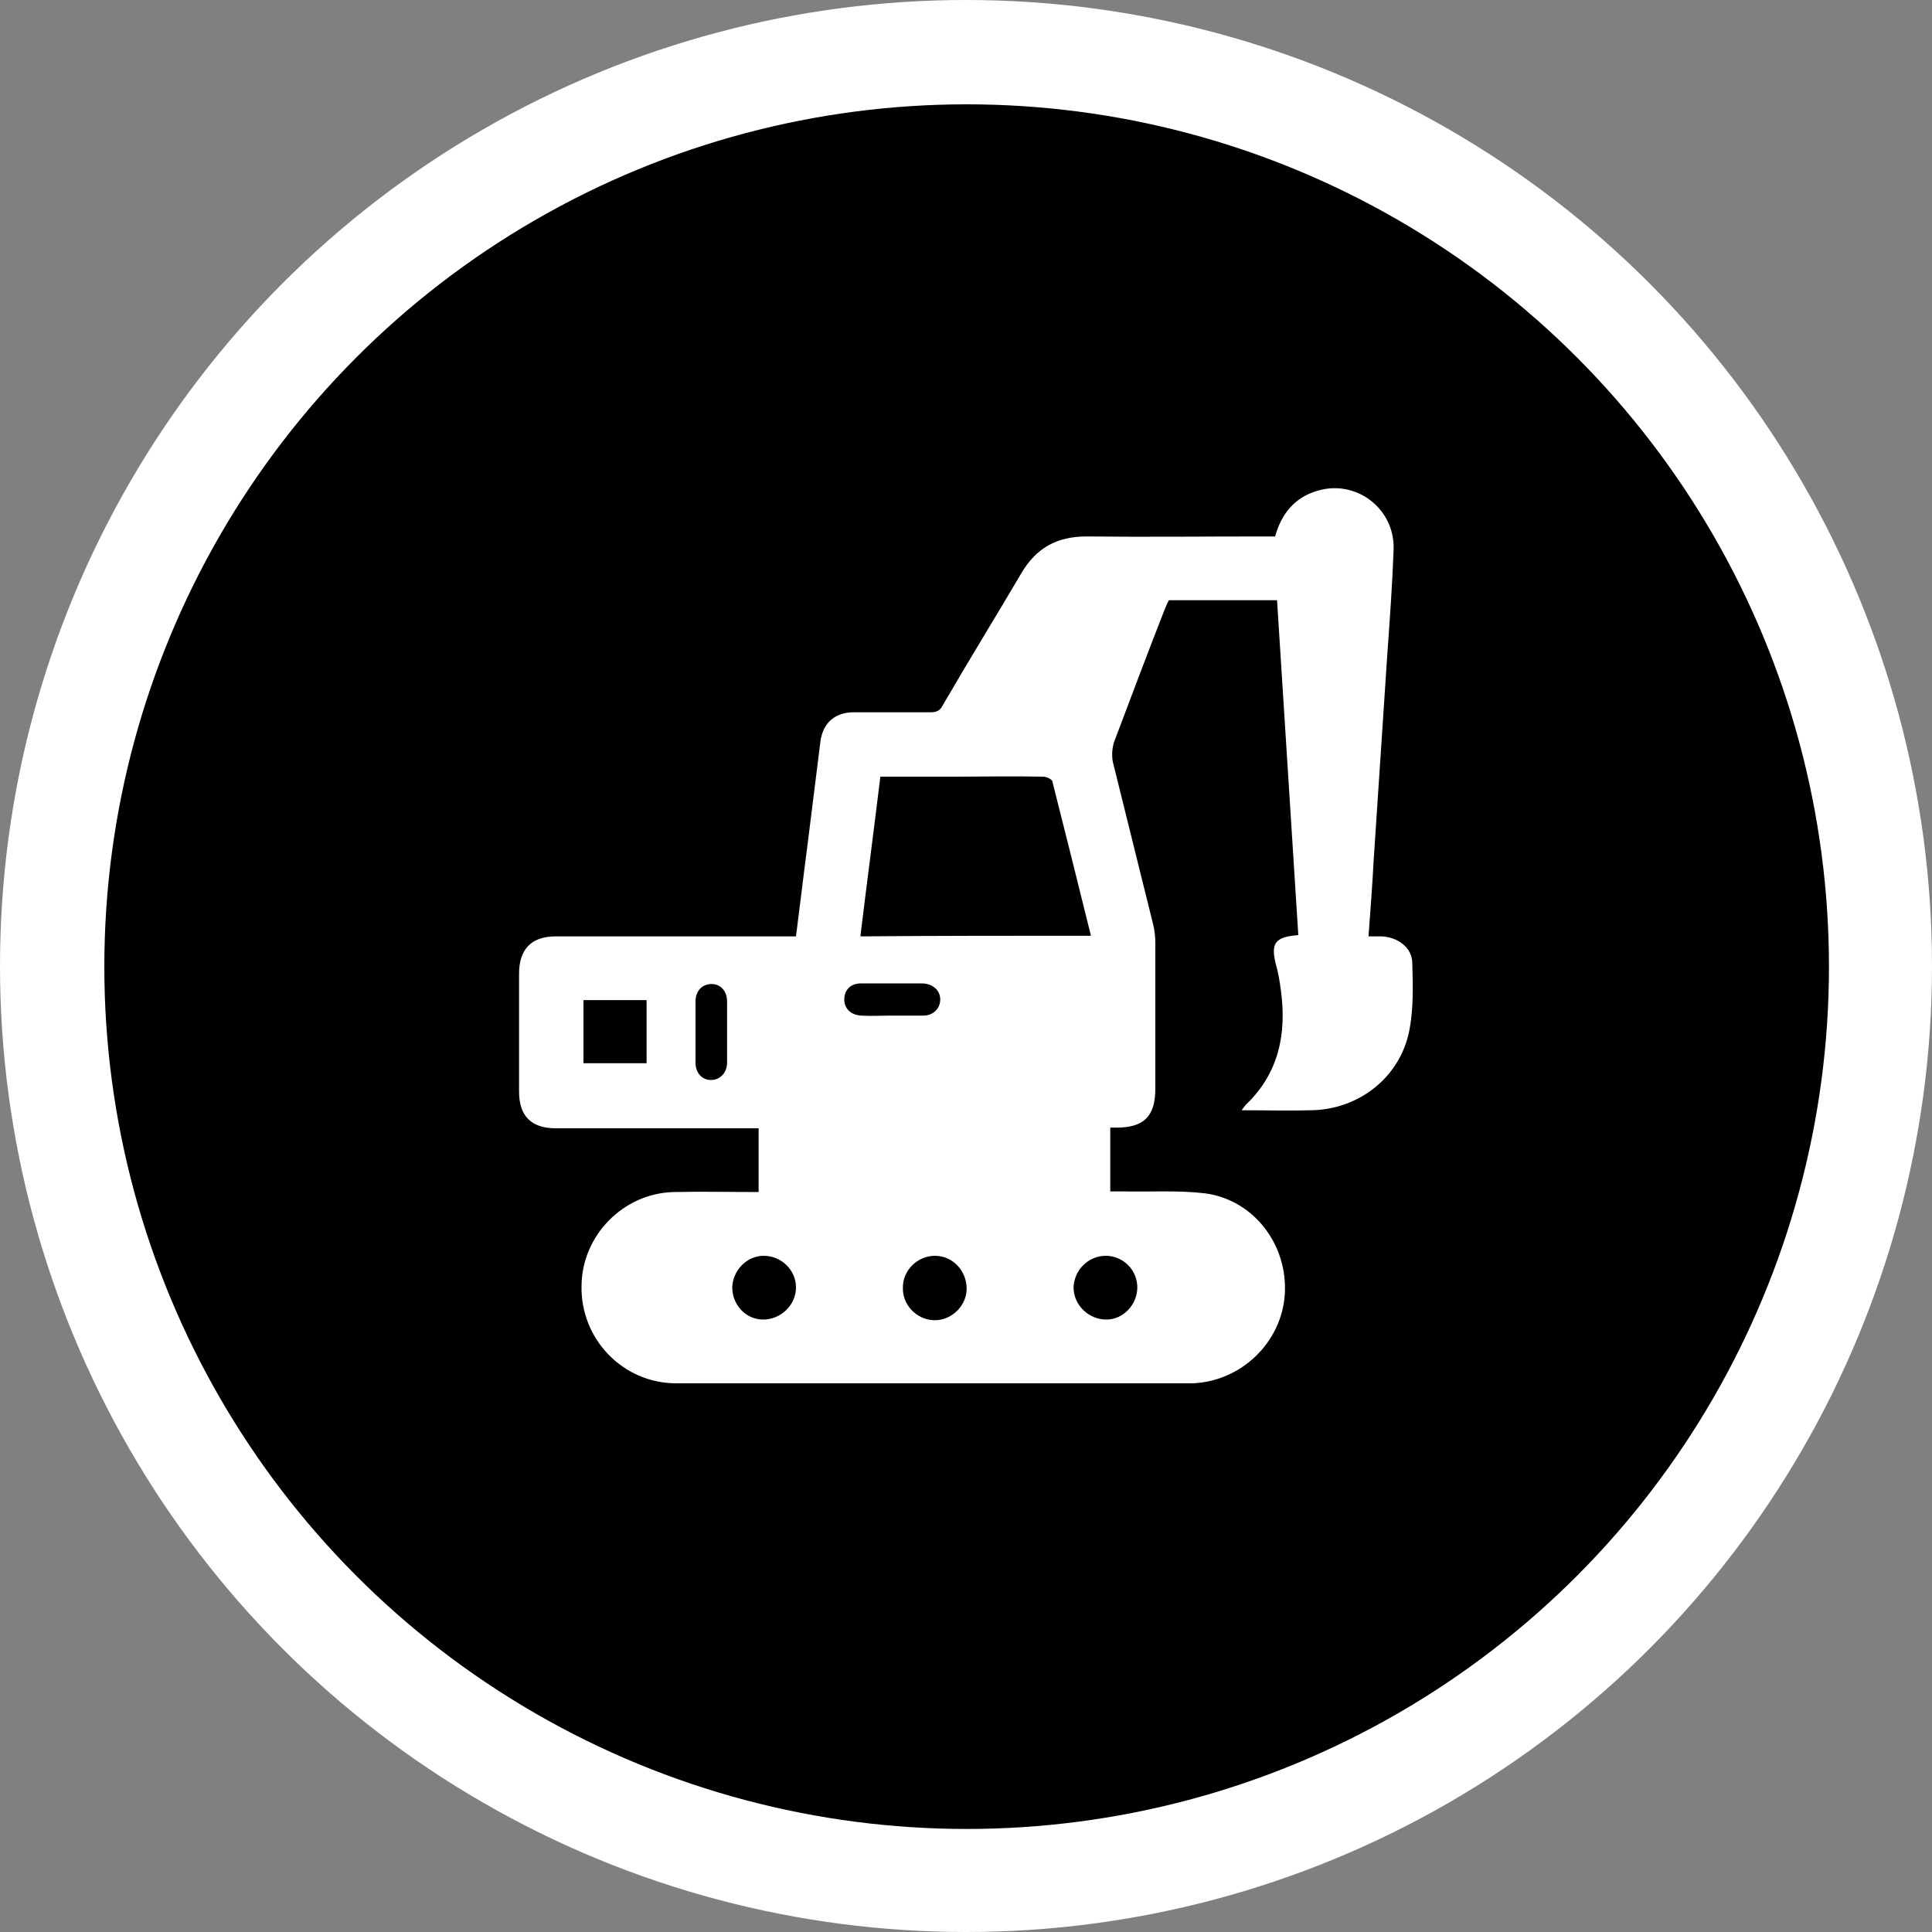 <?xml version="1.0" encoding="utf-8"?>
<!-- Generator: Adobe Illustrator 28.3.0, SVG Export Plug-In . SVG Version: 6.00 Build 0)  -->
<svg version="1.1" id="Ebene_1" xmlns="http://www.w3.org/2000/svg" xmlns:xlink="http://www.w3.org/1999/xlink" x="0px" y="0px"
	 viewBox="0 0 300 300" style="enable-background:new 0 0 300 300;" xml:space="preserve">
<rect x="0" y="0" width="300" height="300" fill="#808080" stroke="none"/>
<style type="text/css">
	.st0{fill:#FFFFFF;}
	.st1{display:none;}
	.st2{display:inline;fill:#FFFFFF;}
</style>
<circle class="st0" cx="150" cy="150" r="150"/>
<circle cx="150.1" cy="150.1" r="133.9"/>
<g class="st1">
	<path class="st2" d="M229.5,209.7c-0.4,0-0.8,0.1-1.2,0.1c-12.1,0-24.2,0-36.4,0c-0.4,0-0.8,0-1.3-0.1c0-18.2,0-36.3,0-54.6
		c0.6,0.1,1.2,0.3,1.7,0.4c11.8,3.8,23.5,7.5,35.3,11.3c0.6,0.2,1.3,0.3,1.9,0.4C229.5,181.4,229.5,195.5,229.5,209.7z M221.8,184.2
		c0.1-0.4,0.1-0.5,0.1-0.6c0-1.9,0-3.7,0-5.6c0-3.3,0-3.3-3.1-4.4c-2.9-1.1-5.8-2.1-8.9-3.2c0,3.3,0,6.4,0,9.5
		c0,0.3,0.3,0.8,0.5,0.9C214.3,182,218,183.1,221.8,184.2z M221.9,202.2c0-3,0-5.8,0-8.6c0-0.4-0.6-1-1-1.2
		c-2.9-1.1-5.9-2.2-8.9-3.3c-0.6-0.2-1.3-0.4-2-0.6c0,3.5,0,6.8,0,10.2C213.9,199.9,217.8,201,221.9,202.2z M207,197.9
		c0-2.6-0.1-5.1,0-7.5c0.1-1.5-0.4-2.2-1.8-2.6c-3.3-1.1-6.6-2.3-10.1-3.6c0,3.4,0,6.5,0,9.6c0,0.3,0.5,0.8,0.8,0.9
		C199.5,195.7,203.1,196.7,207,197.9z M207,179.9c0-3,0-5.8,0-8.6c0-0.4-0.6-1-1-1.1c-3.2-1.2-6.5-2.4-9.7-3.5
		c-0.3-0.1-0.6-0.1-1.1-0.2c0,3.2,0,6.3,0,9.4c0,0.3,0.4,0.8,0.8,0.9C199.5,177.7,203.1,178.8,207,179.9z"/>
	<path class="st2" d="M152.4,210.4c-25.6,0-51.1,0-76.9,0c0-0.6,0-1.2,0-1.8c0-15,0-30,0-44.9c0-1.2,0.2-2,1.5-2.3
		c1-0.2,1-0.9,1-1.7c0-8,0-15.9,0-23.9c0-1.1,0.3-1.7,1.3-2.1c7.8-3.4,15.6-6.8,23.3-10.3c0.4-0.2,0.8-0.3,1.4-0.5
		c0,9.1,0,18.1,0,27.2c1.2-0.5,2.3-0.9,3.5-1.3c0,9.1,0,18.1,0,27.4c2-1.3,3.7-2.3,5.3-3.5c0.3-0.3,0.4-1.1,0.4-1.6
		c0-17.8,0-35.6,0-53.4c0-8.7,0-17.4,0-26.2c0-0.6,0.4-1.5,0.9-1.8c12.5-8.1,25.1-16.1,37.7-24.1c0.2-0.1,0.3-0.2,0.6-0.3
		C152.4,113.7,152.4,162,152.4,210.4z M133.8,153.6c0.4-0.1,0.5-0.1,0.6-0.2c2.7-1.7,5.4-3.4,8.1-5.1c1.7-1.1,4.1-1.8,5-3.4
		c0.9-1.6,0.3-4.1,0.3-6.2c0-1.8,0-3.5,0-5.6c-4.7,3.1-9.1,5.9-13.5,8.8c-0.2,0.2-0.5,0.5-0.5,0.8
		C133.8,146.2,133.8,149.8,133.8,153.6z M147.9,76c-4.7,3-9.1,5.9-13.4,8.7c-0.3,0.2-0.6,0.5-0.6,0.8c0,3.6,0,7.3,0,10.9
		c0.3,0,0.4,0,0.4,0c4.3-2.7,8.6-5.3,12.9-8c0.3-0.2,0.7-0.7,0.7-1C147.9,83.6,147.9,80,147.9,76z M147.8,95.1
		c-0.6,0.4-1.1,0.6-1.5,0.9c-2.5,1.6-5,3.2-7.4,4.8c-1.7,1.1-4,1.9-4.8,3.4c-0.9,1.6-0.3,3.9-0.3,5.9c0,1.8,0,3.5,0,5.5
		c0.6-0.4,1-0.6,1.4-0.8c4-2.5,8.1-5,12.1-7.6c0.3-0.2,0.5-0.5,0.5-0.8C147.9,102.7,147.8,99,147.8,95.1z M147.9,152.4
		c-0.3,0-0.4,0-0.5,0c-4.3,2.8-8.7,5.6-13,8.4c-0.3,0.2-0.6,0.6-0.6,0.9c0,3.6,0,7.2,0,11c0.6-0.4,1.1-0.6,1.5-0.9
		c3-1.9,6-4,9.2-5.7c2.7-1.4,3.8-3.1,3.5-6.2C147.6,157.5,147.9,155,147.9,152.4z M147.8,114c-4.8,3.1-9.1,5.9-13.5,8.8
		c-0.2,0.1-0.5,0.5-0.5,0.7c0,3.6,0,7.3,0,10.9c0.3,0,0.4,0,0.5,0c4.3-2.7,8.7-5.4,13-8.1c0.3-0.2,0.6-0.6,0.6-0.9
		C147.9,121.7,147.8,118.1,147.8,114z M129.9,125.7c-2.9,1.9-5.4,3.8-8.2,5.2c-3.2,1.6-4.6,3.8-4.1,7.4c0.3,2,0.1,4.1,0.1,6.5
		c4.1-2.6,7.9-4.9,11.7-7.4c0.2-0.2,0.4-0.6,0.4-0.9C129.9,133,129.9,129.5,129.9,125.7z M129.9,144.7c-4.1,2.6-7.9,5.1-11.6,7.5
		c-0.3,0.2-0.5,0.5-0.5,0.8c0,3.5,0,7,0,10.8c4.1-2.6,7.9-5,11.8-7.4c0.2-0.1,0.4-0.6,0.4-0.9C129.9,152,129.9,148.5,129.9,144.7z
		 M117.8,106.7c4.1-2.6,7.9-4.9,11.7-7.3c0.2-0.1,0.4-0.5,0.4-0.7c0-3.6,0-7.1,0-10.8c-0.3,0.1-0.5,0.1-0.6,0.1
		c-3.7,2.4-7.3,4.7-10.9,7.1c-0.3,0.2-0.6,0.7-0.6,1.1C117.7,99.6,117.8,102.9,117.8,106.7z M129.9,106.9c-0.3,0-0.4,0-0.5,0
		c-3.7,2.4-7.4,4.7-11.1,7.2c-0.4,0.3-0.6,1-0.6,1.5c-0.1,2.2,0,4.5,0,6.7c0,1,0,2,0,3.3c4.1-2.6,7.9-4.9,11.6-7.3
		c0.3-0.2,0.5-0.7,0.5-1.1C129.9,113.9,129.9,110.5,129.9,106.9z M129.9,163.8c-0.6,0.4-1.1,0.6-1.5,0.8c-2.3,1.5-4.5,3.2-7,4.4
		c-3.1,1.5-4.3,3.7-3.8,7.1c0.3,2.1,0.1,4.2,0.1,6.7c4.1-2.6,7.9-5,11.7-7.4c0.2-0.2,0.5-0.6,0.5-0.8
		C129.9,171.1,129.9,167.6,129.9,163.8z M89.8,152.5c-3,1.4-5.6,2.6-8.3,3.9c-0.2,0.1-0.5,0.5-0.5,0.8c0,3.2,0,6.4,0,9.8
		c2.9-1.3,5.6-2.5,8.3-3.7c0.3-0.1,0.5-0.6,0.5-0.9C89.9,159.2,89.8,156.1,89.8,152.5z M100.8,147.5c-2.9,1.3-5.6,2.6-8.3,3.9
		c-0.2,0.1-0.4,0.4-0.4,0.7c0,3.2,0,6.5,0,9.9c2.8-1.3,5.5-2.4,8.1-3.6c0.3-0.1,0.6-0.6,0.6-0.9
		C100.8,154.2,100.8,150.9,100.8,147.5z M101.8,179c-2.3,1.1-4.4,2.2-6.6,3c-1.8,0.6-2.4,1.7-2.2,3.5c0.2,2.6,0,5.1,0,7.9
		c2.9-1.3,5.6-2.4,8.2-3.7c0.3-0.1,0.5-0.6,0.5-0.9C101.8,185.6,101.8,182.4,101.8,179z M81.3,198.4c2.9-1.3,5.7-2.5,8.4-3.8
		c0.2-0.1,0.4-0.5,0.4-0.7c0-3.2,0-6.5,0-10c-2.9,1.3-5.5,2.5-8.2,3.8c-0.3,0.1-0.5,0.6-0.5,0.9C81.3,191.9,81.3,195,81.3,198.4z
		 M100.2,130.3c-2.9,1.4-5.6,2.6-8.2,3.8c-0.2,0.1-0.5,0.5-0.5,0.8c0,3.2,0,6.4,0,9.8c2.9-1.3,5.6-2.5,8.2-3.7
		c0.3-0.1,0.5-0.6,0.5-0.9C100.2,137,100.2,133.9,100.2,130.3z M89.2,135.5c-2.9,1.4-5.6,2.6-8.2,3.8c-0.3,0.1-0.6,0.5-0.6,0.8
		c0,3.2,0,6.4,0,9.9c2.9-1.3,5.5-2.4,8.1-3.6c0.3-0.1,0.6-0.6,0.6-0.9C89.2,142.2,89.2,139,89.2,135.5z M101.8,162.9
		c-2.9,1.3-5.5,2.5-8.1,3.8c-0.3,0.1-0.6,0.5-0.6,0.7c0,3.2,0,6.4,0,9.9c2.9-1.3,5.5-2.4,8.1-3.6c0.3-0.1,0.6-0.6,0.6-0.9
		C101.8,169.6,101.8,166.4,101.8,162.9z M90.1,167.9c-2,0.9-3.8,2-5.6,2.6c-2.6,0.8-3.5,2.2-3.2,4.9c0.3,2.2,0.1,4.5,0.1,7
		c2.9-1.3,5.5-2.4,8-3.6c0.3-0.1,0.7-0.5,0.7-0.8C90.1,174.7,90.1,171.4,90.1,167.9z"/>
	<path class="st2" d="M188,210.4c-10.6,0-21.1,0-31.6,0c0-48.2,0-96.3,0-144.7c0.4,0.2,0.8,0.4,1.2,0.7c9.8,6.4,19.6,12.8,29.4,19.2
		c0.8,0.5,1.1,1,1.1,1.9c0,40.5,0,81.1,0,121.6C188,209.6,188,209.9,188,210.4z"/>
</g>
<g class="st1">
	<path class="st2" d="M147.9,215.2c0-0.9,0-1.5,0-2c0-6.7,0-13.4,0.1-20c0-1.3-0.4-2-1.6-2.7c-25.2-14.5-50.4-29.1-75.6-43.6
		c-0.4-0.3-0.9-0.5-1.6-0.8c0,7.4,0,14.6,0,21.7c0,1.4,0.4,2.2,1.7,3c21.7,12.5,43.3,25,65,37.5
		C139.7,210.4,143.6,212.7,147.9,215.2z M151.4,215c0.5-0.2,0.7-0.3,0.9-0.4c25.4-14.7,50.7-29.5,76.1-44.3c0.6-0.3,1.1-1.3,1.1-1.9
		c0.1-7,0.1-14.1,0.1-21.1c0-0.3-0.1-0.6-0.1-1.1c-0.5,0.3-0.9,0.5-1.3,0.7c-25.2,14.6-50.3,29.2-75.5,43.8c-1,0.6-1.3,1.2-1.3,2.3
		c0,4.8,0,9.6,0,14.4C151.3,209.8,151.4,212.3,151.4,215z M71,131.8c0.7,0.5,1.2,0.8,1.7,1.1c25.1,14.5,50.2,29,75.3,43.5
		c1.3,0.7,2.1,0.7,3.4,0c17-10,34.1-19.8,51.1-29.8c8.4-4.9,16.7-9.7,25.4-14.7c-11.2-6.5-22.2-12.8-33.4-19.3c0,1.5,0.1,2.7,0,3.8
		c-0.2,1.6,0.5,2.3,1.8,3.1c6.1,3.4,12.2,7,18.3,10.5c2.1,1.2,2.1,2.6,0,3.9c-21.1,12.3-42.2,24.5-63.3,36.8
		c-1.1,0.7-2.1,0.6-3.2-0.1c-21.2-12.3-42.5-24.6-63.7-36.8c-2.1-1.2-2.1-2.6,0-3.8c3.9-2.3,7.8-4.5,11.7-6.8
		c12.2-7.1,24.4-14.2,36.6-21.3c0.6-0.4,1.4-1,1.5-1.5c0.2-1.6,0.1-3.2,0.1-5.1C113,107.4,92.1,119.6,71,131.8z M125,153.2
		c7.9,4.6,15.6,9,23.2,13.4c1.1,0.6,1.8,0.6,2.9,0c7-4.2,14.1-8.2,21.2-12.3c0.5-0.3,1-0.6,1.7-1.1c-8.1-4.7-15.9-9.2-23.8-13.7
		c-0.4-0.2-1.3-0.2-1.8,0.1c-2.2,1.2-4.4,2.5-6.6,3.8C136.3,146.6,130.8,149.9,125,153.2z M145.9,137c-8.1-4.7-16-9.3-23.9-13.7
		c-0.5-0.3-1.5,0-2.1,0.3c-5.2,2.9-10.3,5.9-15.4,8.9c-2.5,1.4-5,2.9-7.6,4.4c8,4.6,15.9,9.2,23.7,13.7c0.4,0.3,1.3,0.2,1.8,0
		c1.8-0.9,3.6-2,5.3-3C133.7,144.1,139.7,140.7,145.9,137z M147.9,187.3c0-2.1-0.1-3.8,0-5.4c0.1-1.2-0.4-1.8-1.4-2.4
		c-25.3-14.5-50.5-29.1-75.7-43.7c-0.5-0.3-1-0.5-1.7-0.9c0,2,0.1,3.6,0,5.2c-0.1,1.3,0.4,2,1.6,2.7c21.7,12.5,43.4,25,65.1,37.6
		C139.7,182.6,143.7,184.9,147.9,187.3z M151.5,187.2c0.8-0.4,1.4-0.7,2-1c10.1-5.9,20.2-11.7,30.3-17.6c14.9-8.6,29.7-17.3,44.6-26
		c0.5-0.3,1.2-0.9,1.2-1.3c0.1-2,0.1-4,0.1-6.3c-0.8,0.5-1.4,0.8-1.9,1.1c-9.2,5.3-18.4,10.7-27.6,16c-15.7,9.1-31.4,18.2-47.1,27.4
		c-0.6,0.3-1.3,0.9-1.4,1.4C151.4,182.9,151.5,185,151.5,187.2z M183.8,135.8c-4.8,3.2-9.5-0.4-8.9-5.1c0.2-2,0-4,0-6.4
		c-7.5,4.3-14.6,8.5-21.9,12.7c0.3,0.2,0.4,0.4,0.5,0.5c7.7,4.4,15.3,8.8,23,13.3c1,0.6,1.7,0.2,2.4-0.2c6.5-3.8,13-7.6,19.5-11.3
		c1.1-0.6,2.2-1.3,3.5-2c-2.6-1.5-4.9-2.8-7.3-4.2c-0.2,2.2-0.2,4.2-0.7,6.1c-0.5,2-2.6,3.3-4.7,3.3
		C186,142.3,184.3,140.3,183.8,135.8z M124.7,120.8c8.2,4.7,16.1,9.3,24,13.8c0.4,0.2,1.4,0,1.9-0.3c5.5-3.1,10.9-6.3,16.4-9.5
		c2.2-1.3,4.3-2.5,6.7-3.9c-3.3-1.9-6.4-3.7-9.7-5.6c0,1.8,0.1,3.1,0,4.4c-0.2,2.8-2.5,5-5.2,5c-2.8,0-5-2.1-5.2-5c0-0.5,0-1,0-1.3
		c-1.5,0.6-3,1.7-4.5,1.7c-1.5,0-3-1-4.5-1.5c0-0.1,0,0.1,0,0.3c-0.4,3.2-2.6,5.3-5.4,5.2c-3.1-0.2-5-2.4-5-5.9c0-0.9,0-1.7,0-2.9
		C130.9,117.2,127.9,118.9,124.7,120.8z M88,131.8c1.8,1.1,3.3,2,4.8,2.8c0.4,0.2,1.2,0.1,1.6-0.2c13-7.5,25.9-15,38.8-22.5
		c0.4-0.3,0.9-0.8,1-1.3c0.1-1.8,0-3.5,0-5.6C118.7,114,103.5,122.8,88,131.8z M137.7,99.2c-0.1,0-0.1,0-0.2,0c0,6.3,0,12.5,0,18.8
		c0,1.3,0.1,2.6,1.8,2.6c1.8,0.1,1.9-1.3,1.9-2.6c0-0.2,0-0.4,0-0.5c0.1-12,0.1-24,0.2-35.9c0-0.6,0-1.2-0.1-1.8
		c-0.3-1.2-1.3-1.8-2.3-1.2c-0.6,0.4-1.1,1.5-1.1,2.3C137.7,86.9,137.7,93,137.7,99.2z M150.8,95.8c0.1,0,0.1,0,0.2,0
		c0-6.1,0-12.1,0-18.2c0-0.7,0-1.5-0.3-2.1c-0.3-0.5-1.1-1.1-1.7-1c-0.5,0-1.2,0.7-1.5,1.2c-0.3,0.4-0.2,1-0.2,1.6
		c-0.1,12.3-0.1,24.5-0.2,36.8c0,1.4,0.3,2.7,1.9,2.7c1.6,0,1.8-1.3,1.7-2.6C150.8,108.1,150.8,101.9,150.8,95.8z M160.8,100.1
		C160.8,100.1,160.8,100.1,160.8,100.1c0.1-6.2,0.1-12.4,0.1-18.6c0-1.4-0.3-2.7-1.9-2.7c-1.6,0-1.7,1.3-1.7,2.6
		c0,12.2-0.1,24.4-0.2,36.6c0,0.5-0.1,1.2,0.1,1.6c0.4,0.6,1.1,1.5,1.7,1.5c0.6,0,1.3-0.8,1.7-1.5c0.3-0.4,0.1-1.2,0.2-1.8
		C160.8,112,160.8,106,160.8,100.1z M190.9,117.8c0.1,0,0.1,0,0.2,0c0-5.4,0-10.7,0-16.1c0-1.3,0.1-2.6-0.1-3.8
		c-0.1-0.6-1.1-1.5-1.6-1.5c-0.6,0-1.2,0.8-1.7,1.4c-0.2,0.3-0.1,0.8-0.1,1.2c0,12.4-0.1,24.8-0.1,37.2c0,1.4,0.3,2.5,1.9,2.5
		c1.6,0,1.7-1.3,1.7-2.6C190.9,130.1,190.9,123.9,190.9,117.8z M181.9,112.6c0,0,0.1,0,0.1,0c0-4.8,0-9.5,0-14.3
		c0-1.8,0.1-3.6-0.1-5.4c-0.1-0.6-1-1.6-1.5-1.5c-0.7,0-1.4,0.8-1.9,1.4c-0.2,0.2-0.1,0.8-0.1,1.2c0,12.3-0.1,24.7-0.1,37
		c0,1.3,0.2,2.5,1.8,2.5c1.7,0,1.8-1.2,1.8-2.5C181.8,124.9,181.9,118.8,181.9,112.6z M210.8,131.9c-5.5-3.2-10.8-6.3-16.4-9.5
		c0,2.1-0.1,3.8,0,5.4c0,0.5,0.4,1.1,0.9,1.4c3,1.8,6.1,3.6,9.2,5.3c0.4,0.2,1.1,0.3,1.4,0.2C207.6,133.9,209.1,132.9,210.8,131.9z
		 M164.2,104.9c0,2.1,0,3.8,0,5.5c0,0.4,0.2,0.9,0.5,1c3.3,2,6.7,3.9,10.3,6c0-2,0.1-3.7,0-5.4c0-0.5-0.4-1.1-0.8-1.4
		C170.9,108.8,167.7,107,164.2,104.9z M174.7,107c0.8-5.1,0.7-5.4-3.4-7.7c-0.6-0.4-1.3-0.7-1.9-1.1c-1.7-1-3.4-1.9-5.3-3.1
		c0,1.9,0,3.4,0,4.9c0,0.4,0.2,1,0.5,1.2C168,103.1,171.4,105,174.7,107z"/>
	<path class="st2" d="M147.9,213.8c-4.3-2.5-8.2-4.7-12.1-7c-21.7-12.5-43.3-25-65-37.5c-1.3-0.7-1.7-1.5-1.7-3
		c0.1-7.2,0-14.3,0-21.7c0.7,0.3,1.2,0.5,1.6,0.8c25.2,14.5,50.4,29.1,75.6,43.6c1.1,0.6,1.6,1.3,1.6,2.7c-0.1,6.7-0.1,13.4-0.1,20
		C147.9,212.3,147.9,212.9,147.9,213.8z"/>
	<path class="st2" d="M151.4,213.7c0-2.7,0-5.2,0-7.6c0-4.8,0.1-9.6,0-14.4c0-1.1,0.3-1.7,1.3-2.3c25.2-14.6,50.3-29.2,75.5-43.8
		c0.4-0.2,0.7-0.4,1.3-0.7c0.1,0.5,0.1,0.8,0.1,1.1c0,7,0,14.1-0.1,21.1c0,0.7-0.5,1.6-1.1,1.9c-25.3,14.8-50.7,29.5-76.1,44.3
		C152.1,213.3,151.9,213.4,151.4,213.7z"/>
	<path class="st2" d="M71,131.8c21.1-12.3,42-24.4,63.2-36.7c0,1.9,0.1,3.6-0.1,5.1c-0.1,0.6-0.9,1.2-1.5,1.5
		c-12.2,7.1-24.4,14.2-36.6,21.3c-3.9,2.3-7.8,4.5-11.7,6.8c-2.1,1.2-2.1,2.6,0,3.8c21.2,12.3,42.5,24.5,63.7,36.8
		c1.1,0.6,2,0.7,3.2,0.1c21.1-12.3,42.2-24.5,63.3-36.8c2.1-1.2,2.1-2.6,0-3.9c-6.1-3.5-12.2-7.1-18.3-10.5c-1.3-0.7-2-1.5-1.8-3.1
		c0.1-1.1,0-2.3,0-3.8c11.2,6.5,22.2,12.8,33.4,19.3c-8.6,5-17,9.9-25.4,14.7c-17.1,9.9-34.1,19.8-51.1,29.8c-1.2,0.7-2.1,0.7-3.4,0
		c-25.1-14.5-50.2-29-75.3-43.5C72.2,132.6,71.7,132.3,71,131.8z"/>
	<path class="st2" d="M125,153.2c5.8-3.4,11.3-6.6,16.9-9.8c2.2-1.3,4.3-2.6,6.6-3.8c0.5-0.3,1.3-0.4,1.8-0.1
		c7.9,4.5,15.7,9,23.8,13.7c-0.7,0.4-1.2,0.8-1.7,1.1c-7.1,4.1-14.1,8.2-21.2,12.3c-1.1,0.6-1.8,0.6-2.9,0
		C140.6,162.2,132.9,157.8,125,153.2z"/>
	<path class="st2" d="M145.9,137c-6.2,3.6-12.2,7.1-18.2,10.6c-1.8,1-3.5,2.1-5.3,3c-0.5,0.2-1.3,0.3-1.8,0
		c-7.9-4.5-15.7-9-23.7-13.7c2.6-1.5,5.1-3,7.6-4.4c5.1-3,10.3-6,15.4-8.9c0.6-0.3,1.6-0.6,2.1-0.3
		C129.9,127.8,137.8,132.3,145.9,137z"/>
	<path class="st2" d="M147.9,186c-4.2-2.4-8.2-4.7-12.1-7c-21.7-12.5-43.4-25.1-65.1-37.6c-1.1-0.7-1.7-1.3-1.6-2.7
		c0.1-1.6,0-3.2,0-5.2c0.7,0.4,1.2,0.6,1.7,0.9c25.2,14.6,50.5,29.1,75.7,43.7c1,0.6,1.5,1.2,1.4,2.4
		C147.8,182.2,147.9,183.9,147.9,186z"/>
	<path class="st2" d="M151.5,187.2c0-2.3-0.1-4.3,0.1-6.3c0-0.5,0.8-1.1,1.4-1.4c15.7-9.1,31.4-18.3,47.1-27.4
		c9.2-5.3,18.4-10.7,27.6-16c0.6-0.3,1.1-0.6,1.9-1.1c0,2.3,0.1,4.3-0.1,6.3c0,0.5-0.7,1-1.2,1.3c-14.9,8.7-29.7,17.3-44.6,26
		c-10.1,5.9-20.2,11.7-30.3,17.6C152.9,186.5,152.3,186.8,151.5,187.2z"/>
	<path class="st2" d="M183.8,135.8c0.5,4.5,2.3,6.5,5.4,6.5c2.1,0,4.2-1.3,4.7-3.3c0.5-1.9,0.5-3.9,0.7-6.1c2.4,1.4,4.7,2.7,7.3,4.2
		c-1.3,0.8-2.4,1.4-3.5,2c-6.5,3.8-13,7.6-19.5,11.3c-0.8,0.4-1.4,0.9-2.4,0.2c-7.6-4.5-15.3-8.8-23-13.3c-0.2-0.1-0.3-0.2-0.5-0.5
		c7.2-4.2,14.4-8.4,21.9-12.7c0,2.4,0.2,4.4,0,6.4C174.3,135.4,178.9,139,183.8,135.8z"/>
	<path class="st2" d="M124.7,120.8c3.2-1.8,6.1-3.6,9.4-5.5c0,1.1,0,2,0,2.9c0,3.5,2,5.7,5,5.9c2.8,0.1,5-2,5.4-5.2
		c0-0.2,0.1-0.4,0-0.3c1.5,0.5,3,1.5,4.5,1.5c1.5,0,3-1.1,4.5-1.7c0,0.2,0,0.7,0,1.3c0.2,2.8,2.4,4.9,5.2,5c2.8,0,5-2.1,5.2-5
		c0.1-1.3,0-2.6,0-4.4c3.3,1.9,6.4,3.7,9.7,5.6c-2.4,1.4-4.6,2.7-6.7,3.9c-5.5,3.2-10.9,6.4-16.4,9.5c-0.5,0.3-1.5,0.6-1.9,0.3
		C140.8,130.1,132.9,125.5,124.7,120.8z"/>
	<path class="st2" d="M88,131.8c15.5-9,30.7-17.8,46.2-26.8c0,2.1,0.1,3.8,0,5.6c0,0.5-0.5,1.1-1,1.3c-12.9,7.5-25.9,15.1-38.8,22.5
		c-0.4,0.3-1.2,0.4-1.6,0.2C91.2,133.8,89.8,132.9,88,131.8z"/>
	<path class="st2" d="M137.7,99.2c0-6.1,0-12.3,0.1-18.4c0-0.8,0.5-2,1.1-2.3c1-0.6,2,0,2.3,1.2c0.2,0.6,0.1,1.2,0.1,1.8
		c0,12-0.1,24-0.2,35.9c0,0.2,0,0.4,0,0.5c0,1.3-0.1,2.7-1.9,2.6c-1.6-0.1-1.8-1.4-1.8-2.6c0-6.3,0-12.5,0-18.8
		C137.6,99.2,137.7,99.2,137.7,99.2z"/>
	<path class="st2" d="M150.8,95.8c0,6.1,0,12.3,0,18.4c0,1.3-0.2,2.6-1.7,2.6c-1.6,0-1.9-1.3-1.9-2.7c0.1-12.3,0.1-24.5,0.2-36.8
		c0-0.5-0.1-1.2,0.2-1.6c0.3-0.5,1-1.2,1.5-1.2c0.5,0,1.4,0.5,1.7,1c0.3,0.6,0.3,1.4,0.3,2.1c0,6.1,0,12.1,0,18.2
		C151,95.8,150.9,95.8,150.8,95.8z"/>
	<path class="st2" d="M160.8,100.1c0,6,0,11.9,0,17.9c0,0.6,0.1,1.3-0.2,1.8c-0.4,0.6-1.1,1.5-1.7,1.5c-0.6,0-1.3-0.9-1.7-1.5
		c-0.3-0.4-0.1-1.1-0.1-1.6c0.1-12.2,0.1-24.4,0.2-36.6c0-1.3,0.1-2.6,1.7-2.6c1.6,0,1.9,1.3,1.9,2.7
		C160.9,87.7,160.9,93.9,160.8,100.1C160.8,100.1,160.8,100.1,160.8,100.1z"/>
	<path class="st2" d="M190.9,117.8c0,6.1,0,12.3,0,18.4c0,1.3-0.2,2.6-1.7,2.6c-1.5,0-1.9-1.2-1.9-2.5c0-12.4,0.1-24.8,0.1-37.2
		c0-0.4-0.1-1,0.1-1.2c0.5-0.6,1.2-1.4,1.7-1.4c0.6,0,1.5,0.8,1.6,1.5c0.3,1.2,0.1,2.5,0.1,3.8c0,5.4,0,10.7,0,16.1
		C191,117.8,190.9,117.8,190.9,117.8z"/>
	<path class="st2" d="M181.9,112.6c0,6.1,0,12.3,0,18.4c0,1.3-0.1,2.5-1.8,2.5c-1.6,0-1.8-1.2-1.8-2.5c0-12.3,0.1-24.7,0.1-37
		c0-0.4-0.1-1,0.1-1.2c0.6-0.6,1.2-1.4,1.9-1.4c0.5,0,1.4,0.9,1.5,1.5c0.2,1.8,0.1,3.6,0.1,5.4c0,4.8,0,9.5,0,14.3
		C181.9,112.6,181.9,112.6,181.9,112.6z"/>
	<path class="st2" d="M210.8,131.9c-1.8,1-3.3,2-4.9,2.8c-0.4,0.2-1,0.1-1.4-0.2c-3.1-1.7-6.2-3.5-9.2-5.3c-0.4-0.3-0.8-0.9-0.9-1.4
		c-0.1-1.7,0-3.4,0-5.4C200,125.6,205.3,128.7,210.8,131.9z"/>
	<path class="st2" d="M164.2,104.9c3.5,2,6.8,3.9,9.9,5.8c0.4,0.2,0.8,0.9,0.8,1.4c0.1,1.7,0,3.3,0,5.4c-3.6-2.1-7-4-10.3-6
		c-0.3-0.2-0.5-0.7-0.5-1C164.2,108.7,164.2,107,164.2,104.9z"/>
	<path class="st2" d="M174.7,107c-3.4-1.9-6.7-3.8-10-5.8c-0.3-0.2-0.5-0.8-0.5-1.2c-0.1-1.5,0-3,0-4.9c1.9,1.1,3.6,2.1,5.3,3.1
		c0.6,0.4,1.3,0.7,1.9,1.1C175.4,101.6,175.6,101.9,174.7,107z"/>
</g>
<g>
	<path class="st0" d="M117.8,185.1c0-3.4,0-6.6,0-9.9c-0.6,0-1.1,0-1.7,0c-9.9,0-19.9,0-29.8,0c-3.8,0-5.7-1.9-5.7-5.7
		c0-6.1,0-12.2,0-18.3c0-3.8,1.9-5.8,5.7-5.8c11.8,0,23.6,0,35.4,0c0.6,0,1.2,0,1.9,0c0.6-4.6,1.1-9,1.7-13.5
		c0.7-5.6,1.4-11.2,2.1-16.8c0.4-2.9,2.3-4.5,5.2-4.5c4,0,8,0,11.9,0c1,0,1.5-0.3,1.9-1.1c4-6.9,8.2-13.7,12.2-20.5
		c2.3-3.9,5.5-5.7,10.1-5.7c9.2,0.1,18.4,0,27.6,0c0.6,0,1.1,0,1.7,0c1-3.6,3.1-6.1,6.6-7.1c6-1.8,12,2.8,11.8,9.1
		c-0.2,5.5-0.6,11-1,16.6c-0.7,10.6-1.4,21.2-2.1,31.7c-0.2,3.9-0.5,7.7-0.8,11.8c0.8,0,1.4,0,2,0c2.5,0.1,4.8,1.7,4.8,4.2
		c0.1,3.5,0.2,7.2-0.5,10.6c-1.5,7.2-7.9,12.1-15.2,12.2c-3.5,0.1-7,0-10.8,0c0.3-0.4,0.5-0.7,0.7-0.9c5.1-4.9,6.3-11,5.4-17.7
		c-0.2-1.4-0.4-2.8-0.8-4.1c-0.8-3.3-0.1-4.2,3.5-4.5c-1.1-17.3-2.2-34.6-3.3-52c-5.6,0-11.1,0-16.8,0c-0.2,0.4-0.4,0.8-0.6,1.3
		c-2.7,6.9-5.3,13.8-7.9,20.7c-0.3,0.9-0.4,2.1-0.2,3.1c2.1,8.5,4.2,16.9,6.3,25.4c0.2,0.9,0.3,1.8,0.3,2.8c0,7.5,0,15,0,22.5
		c0,4.3-1.7,6.1-6.1,6.1c-0.3,0-0.5,0-0.9,0c0,3.3,0,6.5,0,9.9c0.6,0,1.3,0,1.9,0c4.3,0.1,8.6-0.2,12.8,0.3c7.6,1,12.9,8,12.4,15.7
		c-0.5,7.5-6.8,13.5-14.3,13.8c-0.1,0-0.2,0-0.3,0c-26.6,0-53.3,0-79.9,0c-8.3,0-14.9-6.9-14.7-15.2c0.1-7.8,6.5-14.3,14.3-14.5
		C109.1,185,113.4,185.1,117.8,185.1z M169.4,145.3c-2-8.1-4-16.1-6-24c-0.1-0.3-0.9-0.7-1.4-0.7c-4.7-0.1-9.3,0-14,0
		c-3.7,0-7.4,0-11.3,0c-1,8.3-2.1,16.5-3.1,24.8C145.6,145.3,157.4,145.3,169.4,145.3z M100.4,165.1c0-3.4,0-6.5,0-9.8
		c-3.3,0-6.5,0-9.8,0c0,3.3,0,6.5,0,9.8C93.9,165.1,97.1,165.1,100.4,165.1z M145.2,195c-2.7,0-5,2.2-5,4.9c-0.1,2.7,2.1,5,4.8,5.1
		c2.7,0.1,5.1-2.2,5.1-4.9C150.1,197.3,147.9,195,145.2,195z M113.7,199.9c0,2.7,2.1,5,4.8,5c2.7,0,5.1-2.2,5.1-5
		c0-2.7-2.3-4.9-5-4.9C116,195,113.8,197.2,113.7,199.9z M176.6,199.9c0-2.7-2.2-4.9-4.9-4.9c-2.7,0-4.9,2.2-5,4.9
		c0,2.7,2.3,5,5.1,5C174.4,204.9,176.6,202.6,176.6,199.9z M112.9,160.3c0-1.6,0-3.2,0-4.8c0-1.6-1-2.7-2.4-2.7
		c-1.5,0-2.5,1.1-2.5,2.7c0,3.2,0,6.3,0,9.5c0,1.6,1,2.7,2.4,2.7c1.4,0,2.5-1.1,2.5-2.7C112.9,163.4,112.9,161.8,112.9,160.3z
		 M138.4,157.7c1.7,0,3.3,0,5,0c1.5,0,2.6-1.1,2.6-2.5c0-1.4-1.1-2.4-2.7-2.5c-3.2,0-6.4,0-9.6,0c-1.6,0-2.6,1-2.6,2.5
		c0,1.4,1,2.4,2.6,2.5C135.3,157.8,136.9,157.7,138.4,157.7z"/>
</g>
</svg>
